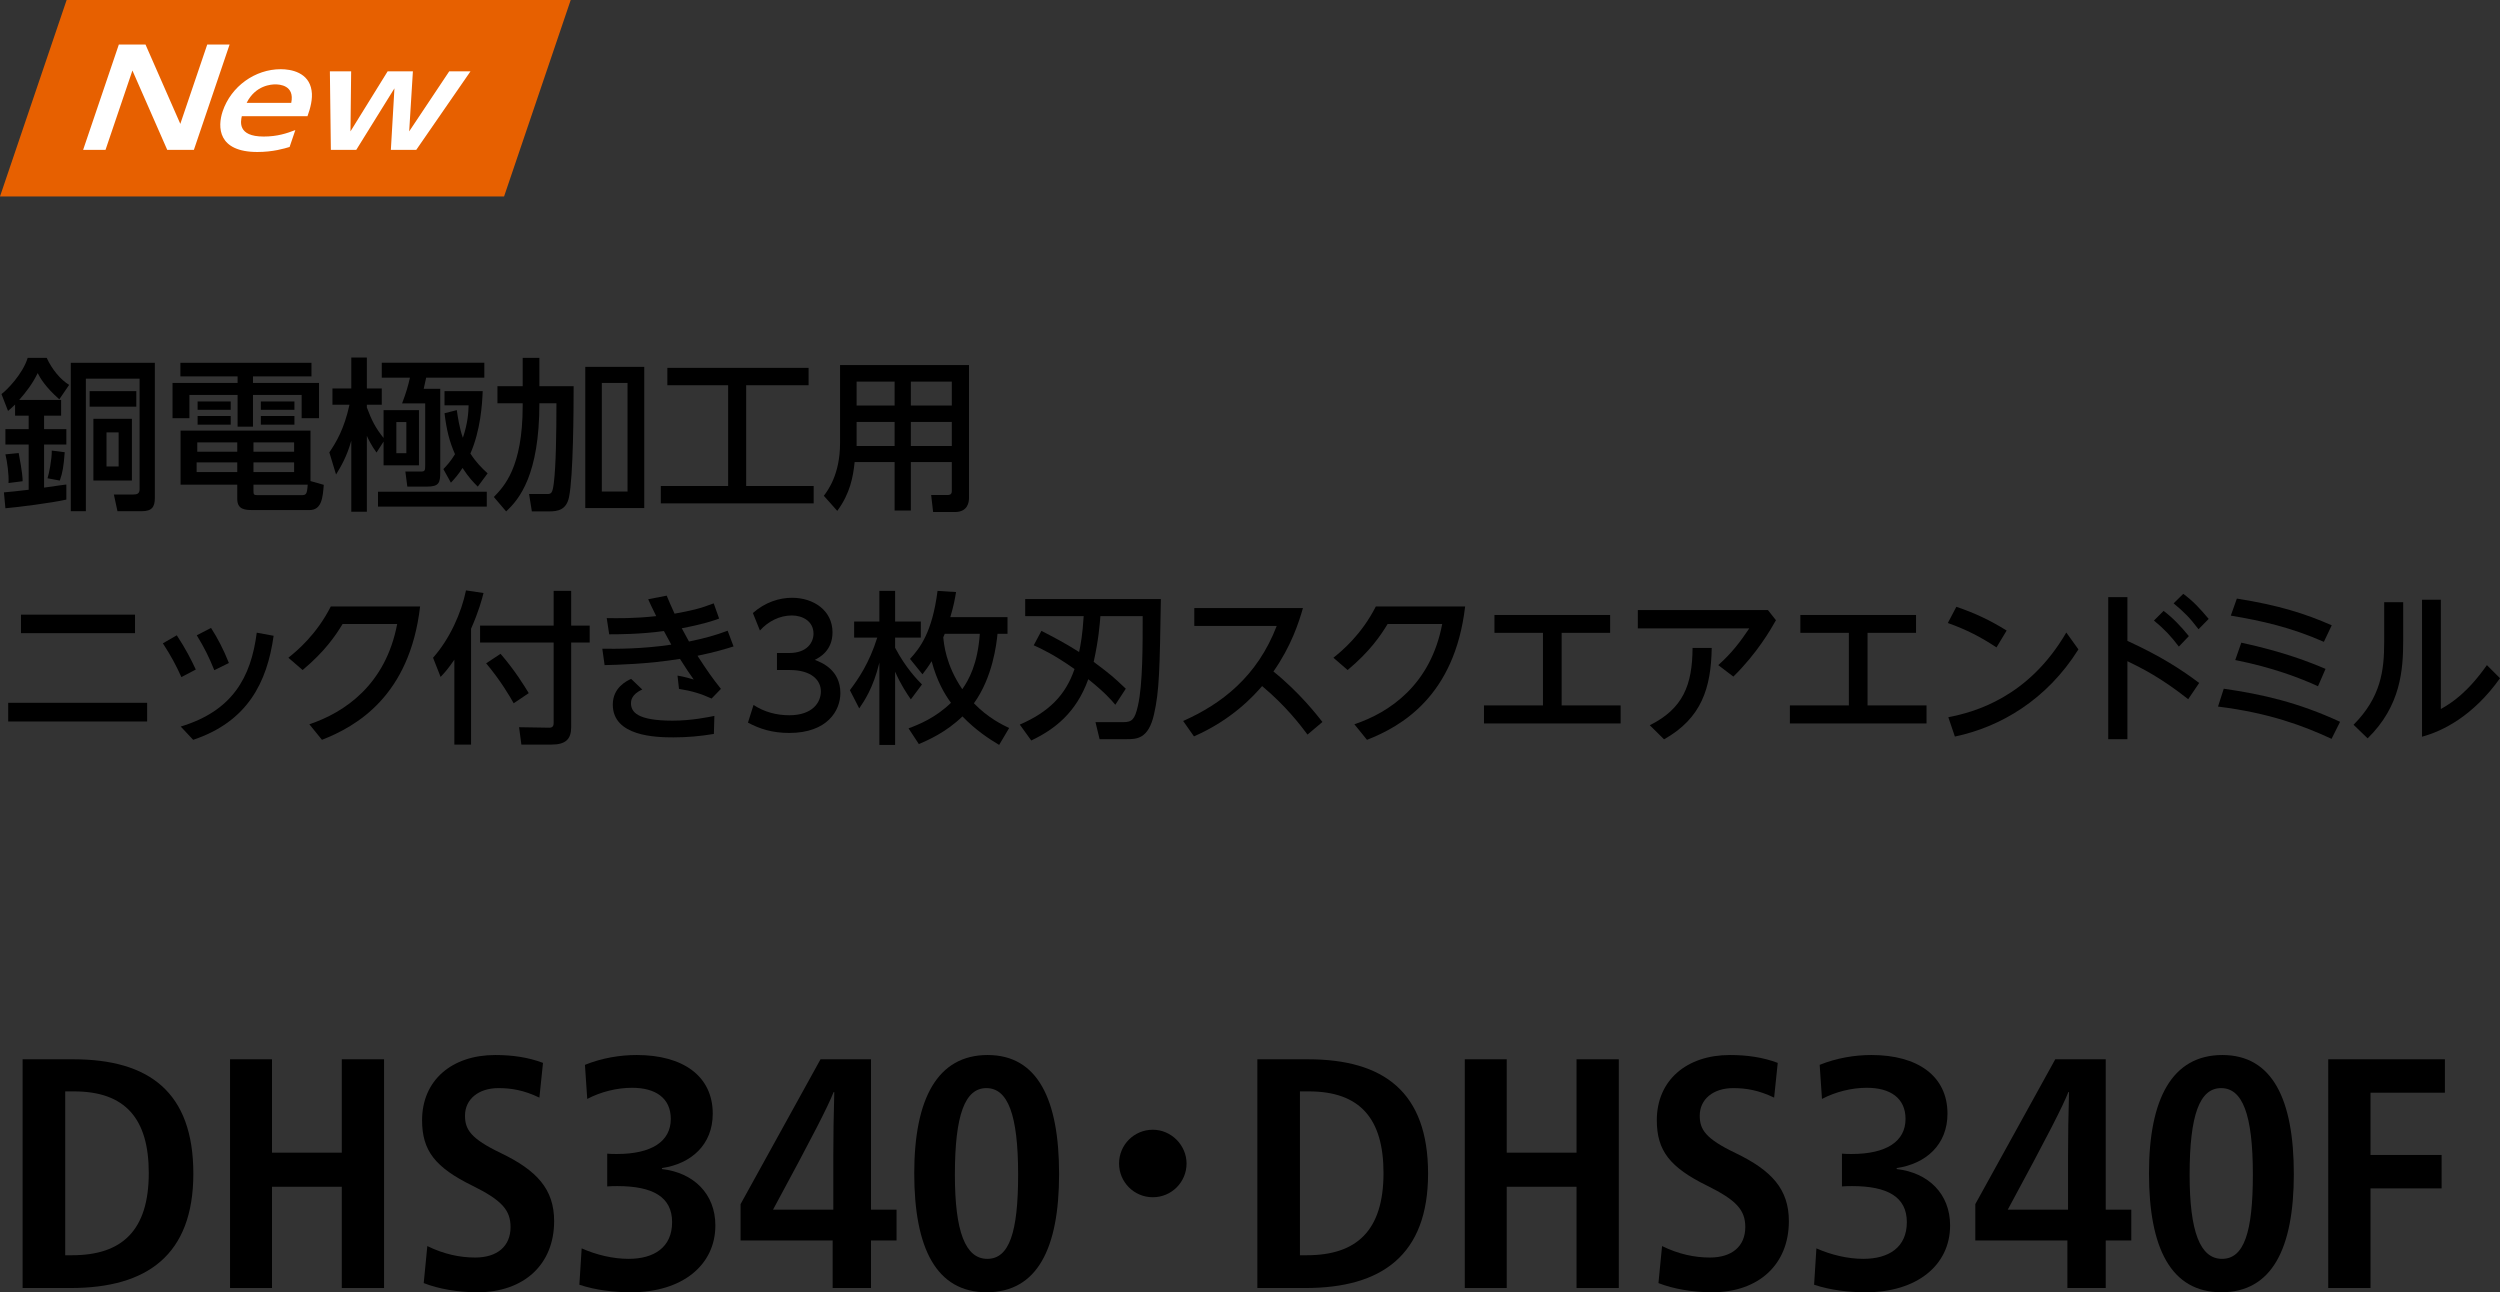 <?xml version="1.0" encoding="UTF-8"?>
<svg id="_レイヤー_2" data-name="レイヤー 2" xmlns="http://www.w3.org/2000/svg" viewBox="0 0 915.48 473.22">
  <rect x="0" y="0" width="915.48" height="473.22" fill="#333333" stroke="none"/>
  <defs>
    <style>
      .cls-1 {
        fill: #e76000;
      }

      .cls-2 {
        fill: #fff;
      }
    </style>
  </defs>
  <g id="_レイヤー_1-2" data-name="レイヤー 1">
    <g>
      <polygon class="cls-1" points="184.59 71.94 0 71.94 24.4 0 208.99 0 184.59 71.94"/>
      <g>
        <path class="cls-2" d="M53.28,16.3l12.75,29.06,9.86-29.06h8.19l-13.08,38.58h-9.76l-12.75-29.06-9.85,29.06h-8.2l13.08-38.58h9.76Z"/>
        <path class="cls-2" d="M88.55,42.55c-.41,1.89-1.65,7.45,7.99,7.45,5.06,0,8.42-1.16,11.61-2.37l-2.1,6.19c-1.94.58-6.09,1.84-11.78,1.84-14.53,0-14.68-9.14-12.72-14.94,3.08-9.09,11.84-15.38,21.26-15.38,3.78,0,10.3,1.16,11.29,7.83.49,3-.47,6.53-1.5,9.38h-24.06ZM106.65,37.67c1.33-6.48-4.33-6.77-5.84-6.77-1.28,0-7.23.24-10.49,6.77h16.33Z"/>
        <path class="cls-2" d="M149.84,48.11l14.67-22h7.79l-19.87,28.77h-9.3l1.31-22.53-13.98,22.53h-9.3l-.36-28.77h7.79l-.25,22,13.62-22h9.24l-1.36,22Z"/>
      </g>
    </g>
    <g>
      <path d="M5.52,148.14c-1.26,1.26-1.8,1.68-2.58,2.34l-2.4-6.18c1.86-1.32,7.8-7.32,9.6-13.26h6.96c1.92,4.2,5.04,7.98,8.22,9.9l-3.6,5.28c-5.1-4.5-7.02-7.8-7.92-9.6-1.74,3.66-4.14,6.84-6.78,9.84h15.36v5.76h-6.24v4.92h8.16v5.64h-8.16v15.78c5.94-.84,6.6-.96,8.16-1.14v5.52c-5.22,1.2-18,2.82-22.32,3.18l-.54-5.82c2.58-.24,4.8-.42,9.06-.96v-16.56H1.98v-5.64h8.52v-4.92h-4.98v-4.08ZM6.84,165.9c1.38,7.26,1.44,9.24,1.44,10.32l-5.16.66c.18-2.94-.48-7.92-1.14-10.5l4.86-.48ZM23.7,165.6c-.42,5.34-.72,7.26-1.8,10.38l-4.5-.84c.54-1.56,1.62-7.08,1.56-10.14l4.74.6ZM56.7,132.84v49.56c0,3.24-1.08,4.8-4.8,4.8h-8.88l-1.32-6.12h7.08c1.32,0,2.34-.24,2.34-1.92v-40.5h-19.68v48.54h-5.52v-54.36h30.78ZM49.92,143.22v5.7h-17.1v-5.7h17.1ZM48.3,153.36v22.62h-14.1v-22.62h14.1ZM39,158.34v12.48h4.44v-12.48h-4.44Z"/>
      <path d="M114.06,137.83h-21.42v2.4h24.18v12.9h-6.36v-8.52h-17.82v11.64h-5.64v-11.64h-17.64v8.52h-6.18v-12.9h23.82v-2.4h-20.94v-4.98h48v4.98ZM118.56,177.54c-.36,4.62-.72,9.24-5.22,9.24h-20.7c-2.94,0-5.76-.18-5.76-4.08v-5.22h-20.76v-19.8h47.58v18.48l4.86,1.38ZM86.88,169.32h-14.88v3.54h14.88v-3.54ZM86.88,162h-14.64v3.42h14.64v-3.42ZM84.48,147.01v3.06h-12.12v-3.06h12.12ZM84.48,152.34v3.18h-12.12v-3.18h12.12ZM107.7,162h-14.88v3.42h14.88v-3.42ZM107.7,169.32h-14.88v3.54h14.88v-3.54ZM110.34,181.32c1.74,0,2.1-.24,2.34-3.84h-19.86v2.16c0,1.38.06,1.68,1.44,1.68h16.08ZM107.82,147.01v3.06h-12.3v-3.06h12.3ZM107.82,152.34v3.18h-12.3v-3.18h12.3Z"/>
      <path d="M120.6,165.66c2.46-3.66,5.4-8.4,7.38-17.46h-6.24v-5.94h6.9v-11.34h5.7v11.34h5.46v5.94h-5.46v1.02c1.8,4.8,3.18,7.5,6.12,11.16v-10.2h12.96v20.22h-12.96v-8.7l-2.58,4.02c-1.8-2.4-3.18-5.28-3.54-6.12v27.78h-5.7v-26.04c-1.5,5.52-3.72,9.42-5.58,12.42l-2.46-8.1ZM178.26,180.06v5.46h-39.84v-5.46h39.84ZM177.36,132.84v5.46h-21.3c-.18.96-.66,3.12-.9,4.08h6.06v30.3c0,4.14-.36,5.52-5.04,5.52h-7.02l-.72-5.52h5.64c1.56,0,1.62-.42,1.62-2.28v-22.68h-8.46c1.5-3.96,2.16-6.24,2.88-9.42h-10.32v-5.46h37.56ZM145.14,154.56v11.4h3.66v-11.4h-3.66ZM167.28,150.18c.3,2.16.96,6.66,2.22,10.14,1.8-5.34,2.04-9.24,2.1-11.88h-8.82v-5.22h13.98c-.18,4.8-.78,14.34-4.5,22.86,2.04,3.18,4.08,5.22,6.3,7.26l-3.6,4.86c-1.62-1.62-3.24-3.24-5.58-6.84-1.44,2.28-2.7,3.72-4.26,5.4l-2.76-4.98c1.14-1.2,2.64-2.76,4.26-5.46-2.1-4.74-3.12-9.06-3.84-15l4.5-1.14Z"/>
      <path d="M191.4,131.05h6.12v10.38h12.54c0,8.52-.12,32.94-1.68,40.56-.96,4.74-4.08,5.28-7.32,5.28h-6.3l-1.02-6.36h6.54c1.68,0,2.04-.36,2.52-4.02.78-6.18.96-18.18.96-29.22h-6.24c0,26.28-7.38,35.16-12.18,39.6l-4.5-5.28c3.72-3.84,10.56-10.8,10.56-33.36v-.96h-9.24v-6.24h9.24v-10.38ZM235.92,134.34v51.72h-21.6v-51.72h21.6ZM229.8,140.22h-9.42v39.78h9.42v-39.78Z"/>
      <path d="M244.38,134.71h51.72v6.36h-22.86v36.9h24.72v6.36h-55.98v-6.36h24.66v-36.9h-22.26v-6.36Z"/>
      <path d="M354.84,182.34c0,1.62-.48,5.16-5.16,5.16h-7.98l-.72-6.24h6.12c.36,0,1.44,0,1.44-1.38v-10.68h-15v17.76h-5.94v-17.76h-14.64c-.54,5.34-1.62,11.46-6.36,17.88l-4.92-5.52c1.5-1.98,5.94-7.92,5.94-19.26v-28.62h47.22v48.66ZM327.6,139.75h-13.92v8.76h13.92v-8.76ZM327.6,154.5h-13.92v8.82h13.92v-8.82ZM348.54,139.75h-15v8.76h15v-8.76ZM348.54,154.5h-15v8.82h15v-8.82Z"/>
      <path d="M53.88,257.36v6.84H3v-6.84h50.88ZM49.44,225.08v6.78H7.68v-6.78h41.76Z"/>
      <path d="M64.74,232.64c3.3,5.04,5.16,8.7,6.96,12.54l-5.28,2.76c-1.98-4.38-3.78-7.74-6.78-12.36l5.1-2.94ZM100.2,232.82c-2.4,17.16-9.6,31.44-29.46,38.1l-4.56-4.86c18.84-5.7,25.74-17.88,27.84-34.38l6.18,1.14ZM77.28,229.94c2.52,3.96,4.5,7.74,6.54,12.84l-5.34,2.64c-1.98-4.86-3.54-8.04-6.42-12.78l5.22-2.7Z"/>
      <path d="M113.28,265.22c12.9-4.32,27.96-14.46,32.16-36.72h-19.98c-2.64,4.32-6.42,9.96-14.64,16.86l-5.22-4.5c3.3-2.64,10.32-8.52,15.54-18.78h32.7c-3.84,32.88-23.4,43.92-35.94,48.84l-4.62-5.7Z"/>
      <path d="M166.38,241.58c-2.4,3.48-3.6,4.8-5.04,6.3l-2.76-7.02c6.12-6.9,10.38-16.44,12.06-24.66l6.42.96c-.6,2.4-1.74,6.66-4.56,13.08v42.42h-6.12v-31.08ZM202.74,216.38h6.42v12.72h6.78v6.18h-6.78v31.02c0,4.32-1.98,6.36-7.14,6.36h-11.1l-.84-6.36,11.1.18c1.44,0,1.56-1.02,1.56-1.74v-29.46h-26.94v-6.18h26.94v-12.72ZM183.3,239.42c5.28,6.12,8.64,11.64,10.32,14.4l-5.52,3.72c-1.26-2.34-4.92-8.52-10.08-14.64l5.28-3.48Z"/>
      <path d="M268.62,236.72c-2.88.9-6.54,2.04-13.2,3.42,3.66,5.64,5.34,8.04,8.58,12.12l-3.42,3.54c-3.96-1.8-7.14-2.76-11.94-3.54l-.54-4.86c2.4.36,5.1,1.2,5.94,1.44-1.38-1.92-2.82-4.02-5.04-7.56-11.94,1.92-22.74,2.16-27.6,2.28l-.84-6c4.92.06,14.52.12,25.26-1.5-.9-1.68-2.34-4.32-2.7-4.98-8.58,1.2-17.04,1.2-20.04,1.2l-.9-5.94c3.9.06,9.96.18,18.12-.72-1.92-3.96-2.16-4.38-2.94-6.18l6.78-1.32c.96,2.4,1.2,2.82,2.88,6.6,5.94-1.08,9.24-1.8,14.34-3.78l1.98,5.58c-1.98.72-5.7,2.04-13.68,3.54.9,1.62,2.34,4.38,2.64,4.86,5.28-1.08,9.78-2.28,14.16-3.96l2.16,5.76ZM261.42,268.76c-5.04.84-9.72,1.26-14.82,1.26-6.42,0-22.2-.36-22.2-12,0-6.24,5.1-8.7,6.72-9.42l4.08,3.9c-4.14,1.8-4.14,4.38-4.14,4.98,0,3.18,2.16,6.42,15.24,6.42,6.96,0,13.2-1.32,15.3-1.74l-.18,6.6Z"/>
      <path d="M275.94,258.14c3.84,2.58,8.46,3.78,13.08,3.78,8.52,0,11.58-4.68,11.58-8.76s-3.48-7.8-11.34-7.8h-4.74v-6.24h4.56c6.48,0,8.82-3.9,8.82-7.08,0-4.56-4.02-6.66-7.92-6.66-4.5,0-8.7,2.16-11.7,5.52l-2.58-6.42c4.56-4.02,9.78-5.58,14.34-5.58,7.86,0,14.82,4.62,14.82,12.66,0,6.72-4.74,9.18-6.48,10.08,2.46.96,9.36,3.6,9.36,12.18,0,6.42-4.8,14.58-18.72,14.58-6.24,0-10.86-1.5-15.12-3.78l2.04-6.48Z"/>
      <path d="M311.22,252.74c3.06-4.08,7.08-9.84,10.02-19.26h-8.46v-5.88h9.24v-11.22h5.76v11.22h9.42v5.88h-9.42v3.72c3.84,7.32,8.16,11.76,9.84,13.44l-4.08,5.46c-1.44-2.1-3.66-5.34-5.76-10.14v26.82h-5.76v-30.12c-2.28,9.36-5.58,14.1-7.38,16.74l-3.42-6.66ZM368.94,225.98v6.12h-3.66c-.36,3.66-1.74,15.9-8.64,25.44,5.28,5.46,10.56,7.92,12.9,9.06l-3.66,6.18c-3.72-2.22-8.52-5.34-13.44-10.44-6,5.82-12.48,8.64-15.96,10.14l-3.78-5.76c3.84-1.44,9.84-3.84,15.54-9.36-2.34-3.18-5.16-7.98-7.08-15.24-1.2,1.98-2.16,3.24-3.36,4.8l-4.56-5.64c3.66-3.96,8.16-9.78,10.08-24.9l6.78.42c-.42,2.58-.84,4.92-2.1,9.18h20.94ZM345.96,232.1c-.12.36-.36.84-.54,1.26.24,2.34.84,10.02,6.96,19.02,2.34-3.36,5.64-9.12,6.42-20.28h-12.84Z"/>
      <path d="M381.36,231.02c3.96,2.04,8.64,4.44,13.8,7.74.6-2.88,1.26-6.36,1.68-13.14h-21.42v-6.24h49.68c-.42,25.62-.54,33.6-2.52,42.24-2.04,9.06-6.42,9.06-10.08,9.06h-9.84l-1.5-6.24h10.2c3.12,0,4.2-.9,5.34-6,1.8-7.86,1.74-22.44,1.74-32.82h-15.48c-.24,3-.66,8.64-2.46,16.74,6.3,4.74,7.02,5.34,11.76,9.84l-3.84,5.88c-1.44-1.74-3.9-4.56-9.9-9.36-4.44,12.36-12.42,18.42-20.88,22.44l-4.2-5.82c10.5-4.56,16.74-10.62,20.04-20.34-7.26-5.16-12.24-7.5-14.94-8.7l2.82-5.28Z"/>
      <path d="M478.8,269c-2.52-3.36-7.8-10.38-16.62-17.76-2.88,3.3-10.74,12.18-24.96,18.42l-3.96-5.64c14.16-6.3,27.12-16.26,34.26-34.8h-30.18v-6.54h39.78c-1.5,5.28-4.32,13.98-10.8,23.22,9.48,7.62,16.02,16.02,17.94,18.48l-5.46,4.62Z"/>
      <path d="M495.96,265.22c12.9-4.32,27.96-14.46,32.16-36.72h-19.98c-2.64,4.32-6.42,9.96-14.64,16.86l-5.22-4.5c3.3-2.64,10.32-8.52,15.54-18.78h32.7c-3.84,32.88-23.4,43.92-35.94,48.84l-4.62-5.7Z"/>
      <path d="M571.86,258.32h21.6v6.6h-50.04v-6.6h21.6v-26.58h-17.76v-6.54h42.36v6.54h-17.76v26.58Z"/>
      <path d="M647.4,223.4l2.94,3.72c-1.86,3.3-6.9,12.12-15.6,20.64l-5.52-4.2c5.16-4.62,8.1-8.64,11.34-13.44h-40.8v-6.72h47.64ZM626.82,237.26c-.24,14.7-3.72,25.74-17.46,33.48l-5.22-5.16c12.12-6.06,15.6-14.64,15.66-28.32h7.02Z"/>
      <path d="M683.88,258.32h21.6v6.6h-50.04v-6.6h21.6v-26.58h-17.76v-6.54h42.36v6.54h-17.76v26.58Z"/>
      <path d="M731.1,237.08c-5.64-3.72-10.86-6.48-17.82-8.94l3.12-5.94c6.9,2.34,12.42,4.98,18.42,8.7l-3.72,6.18ZM761.1,237.8c-11.64,18.54-28.62,28.44-45.24,31.92l-2.4-7.08c9.54-1.86,29.34-7.2,43.2-31.02l4.44,6.18Z"/>
      <path d="M801.3,256.04c-10.14-7.98-16.86-11.28-22.26-13.92v28.56h-7.02v-52.02h7.02v16.02c12.54,5.76,19.98,10.68,26.28,15.42l-4.02,5.94ZM792.3,223.7c3.42,2.58,6.42,5.76,9.24,9.24l-3.66,3.84c-2.94-3.9-5.34-6.42-9.12-9.54l3.54-3.54ZM799.5,217.46c3.48,2.58,5.94,5.16,9.3,9.18l-3.72,3.78c-3.24-4.26-5.1-6.12-9.12-9.48l3.54-3.48Z"/>
      <path d="M853.8,270.56c-10.5-4.86-22.86-9.48-41.58-11.82l2.1-6.54c14.16,2.04,27.3,5.04,42.6,12.12l-3.12,6.24ZM850.98,235.04c-12-5.28-22.56-7.68-34.08-9.6l2.22-6.24c15.24,2.4,25.08,5.52,34.74,9.78l-2.88,6.06ZM848.83,251.3c-6.66-3.06-16.74-6.9-30.3-9.6l2.22-6.36c15.54,3.36,25.08,7.14,30.84,9.6l-2.76,6.36Z"/>
      <path d="M880.03,220.52v14.1c0,10.5-.84,23.88-13.02,35.76l-5.16-4.98c10.02-10.08,11.22-19.86,11.22-30.24v-14.64h6.96ZM893.82,219.62v40.02c3.96-2.22,9.78-6,16.86-16.08l4.8,4.8c-9.84,13.86-21,19.38-28.56,21.42v-50.16h6.9Z"/>
    </g>
    <g>
      <path d="M26.76,387.9c27.84,0,44.04,12,44.04,41.88s-17.04,41.88-44.88,41.88H8.28v-83.76h18.48ZM23.88,459.66h2.52c18.24,0,28.08-9,28.08-30.12,0-19.8-8.52-29.88-27.36-29.88h-3.24v60Z"/>
      <path d="M140.64,471.66h-15.48v-37.08h-25.56v37.08h-15.36v-83.76h15.36v34.2h25.56v-34.2h15.48v83.76Z"/>
      <path d="M197.52,401.94c-5.76-2.76-10.32-3.48-15-3.48-7.32,0-12.24,4.08-12.24,10.08,0,5.04,2.04,8.4,13.08,13.68,13.2,6.36,19.56,13.2,19.56,24.96,0,15.84-11.04,26.04-28.08,26.04-7.08,0-14.16-1.2-19.68-3.36l1.32-13.56c6.12,3,12,4.2,17.52,4.2,8.04,0,12.96-4.08,12.96-11.16,0-6.24-3.24-9.84-13.92-15.12-13.68-6.72-18.48-12.84-18.48-24,0-14.64,10.92-23.88,26.76-23.88,6.36,0,12.12.84,17.52,2.88l-1.32,12.72Z"/>
      <path d="M222.36,434.46v-12c1.08.12,2.4.12,3.6.12,12.6,0,19.68-4.56,19.68-12.84,0-7.68-5.64-11.4-14.16-11.4-5.52,0-11.4,1.44-16.44,4.08l-.84-12.48c6.24-2.52,12.84-3.6,18.96-3.6,16.92,0,27.84,7.68,27.84,21.48,0,11.4-7.92,18.36-18.6,19.92v.36c11.64,1.32,19.56,9.12,19.56,20.64,0,14.64-12.24,24.48-30.84,24.48-6.12,0-12.84-.72-18.96-2.76l.84-13.32c5.4,2.4,11.52,3.84,17.16,3.84,9.36,0,15.96-4.2,15.96-13.44s-7.08-13.2-20.04-13.2c-.96,0-2.52,0-3.72.12Z"/>
      <path d="M318.95,442.98h9.36v11.28h-9.36v17.4h-14.04v-17.4h-33.72v-13.32l29.28-53.04h18.48v55.08ZM305.15,423.54c0-6.96.12-15.84.36-23.64h-.24c-2.04,5.16-7.2,15.36-22.2,43.08h22.08v-19.44Z"/>
      <path d="M387.83,429.9c0,27.36-8.04,43.32-26.52,43.32s-26.52-16.2-26.52-43.56,8.52-43.32,26.88-43.32,26.16,16.32,26.16,43.56ZM349.67,430.14c0,20.88,3.84,30.84,11.88,30.84s11.28-9.72,11.28-30.84c0-22.2-3.84-31.68-11.64-31.68s-11.52,9.72-11.52,31.68Z"/>
      <path d="M434.51,426.06c0,6.84-5.52,12.36-12.36,12.36s-12.36-5.52-12.36-12.36,5.52-12.36,12.36-12.36,12.36,5.76,12.36,12.36Z"/>
      <path d="M478.91,387.9c27.84,0,44.04,12,44.04,41.88s-17.04,41.88-44.88,41.88h-17.64v-83.76h18.48ZM476.03,459.66h2.52c18.24,0,28.08-9,28.08-30.12,0-19.8-8.52-29.88-27.36-29.88h-3.24v60Z"/>
      <path d="M592.79,471.66h-15.48v-37.08h-25.56v37.08h-15.36v-83.76h15.36v34.2h25.56v-34.2h15.48v83.76Z"/>
      <path d="M649.67,401.94c-5.76-2.76-10.32-3.48-15-3.48-7.32,0-12.24,4.08-12.24,10.08,0,5.04,2.04,8.4,13.08,13.68,13.2,6.36,19.56,13.2,19.56,24.96,0,15.84-11.04,26.04-28.08,26.04-7.08,0-14.16-1.2-19.68-3.36l1.32-13.56c6.12,3,12,4.2,17.52,4.2,8.04,0,12.96-4.08,12.96-11.16,0-6.24-3.24-9.84-13.92-15.12-13.68-6.72-18.48-12.84-18.48-24,0-14.64,10.92-23.88,26.76-23.88,6.36,0,12.12.84,17.52,2.88l-1.32,12.72Z"/>
      <path d="M674.51,434.46v-12c1.08.12,2.4.12,3.6.12,12.6,0,19.68-4.56,19.68-12.84,0-7.68-5.64-11.4-14.16-11.4-5.52,0-11.4,1.44-16.44,4.08l-.84-12.48c6.24-2.52,12.84-3.6,18.96-3.6,16.92,0,27.84,7.68,27.84,21.48,0,11.4-7.92,18.36-18.6,19.92v.36c11.64,1.32,19.56,9.12,19.56,20.64,0,14.64-12.24,24.48-30.84,24.48-6.12,0-12.84-.72-18.96-2.76l.84-13.32c5.4,2.4,11.52,3.84,17.16,3.84,9.36,0,15.96-4.2,15.96-13.44s-7.08-13.2-20.04-13.2c-.96,0-2.52,0-3.72.12Z"/>
      <path d="M771.1,442.98h9.36v11.28h-9.36v17.4h-14.04v-17.4h-33.72v-13.32l29.28-53.04h18.48v55.08ZM757.3,423.54c0-6.96.12-15.84.36-23.64h-.24c-2.04,5.16-7.2,15.36-22.2,43.08h22.08v-19.44Z"/>
      <path d="M839.98,429.9c0,27.36-8.04,43.32-26.52,43.32s-26.52-16.2-26.52-43.56,8.52-43.32,26.88-43.32,26.16,16.32,26.16,43.56ZM801.82,430.14c0,20.88,3.84,30.84,11.88,30.84s11.28-9.72,11.28-30.84c0-22.2-3.84-31.68-11.64-31.68s-11.52,9.72-11.52,31.68Z"/>
      <path d="M895.3,387.9v12.24h-27.24v22.8h26.04v12.24h-26.04v36.48h-15.48v-83.76h42.72Z"/>
    </g>
  </g>
</svg>